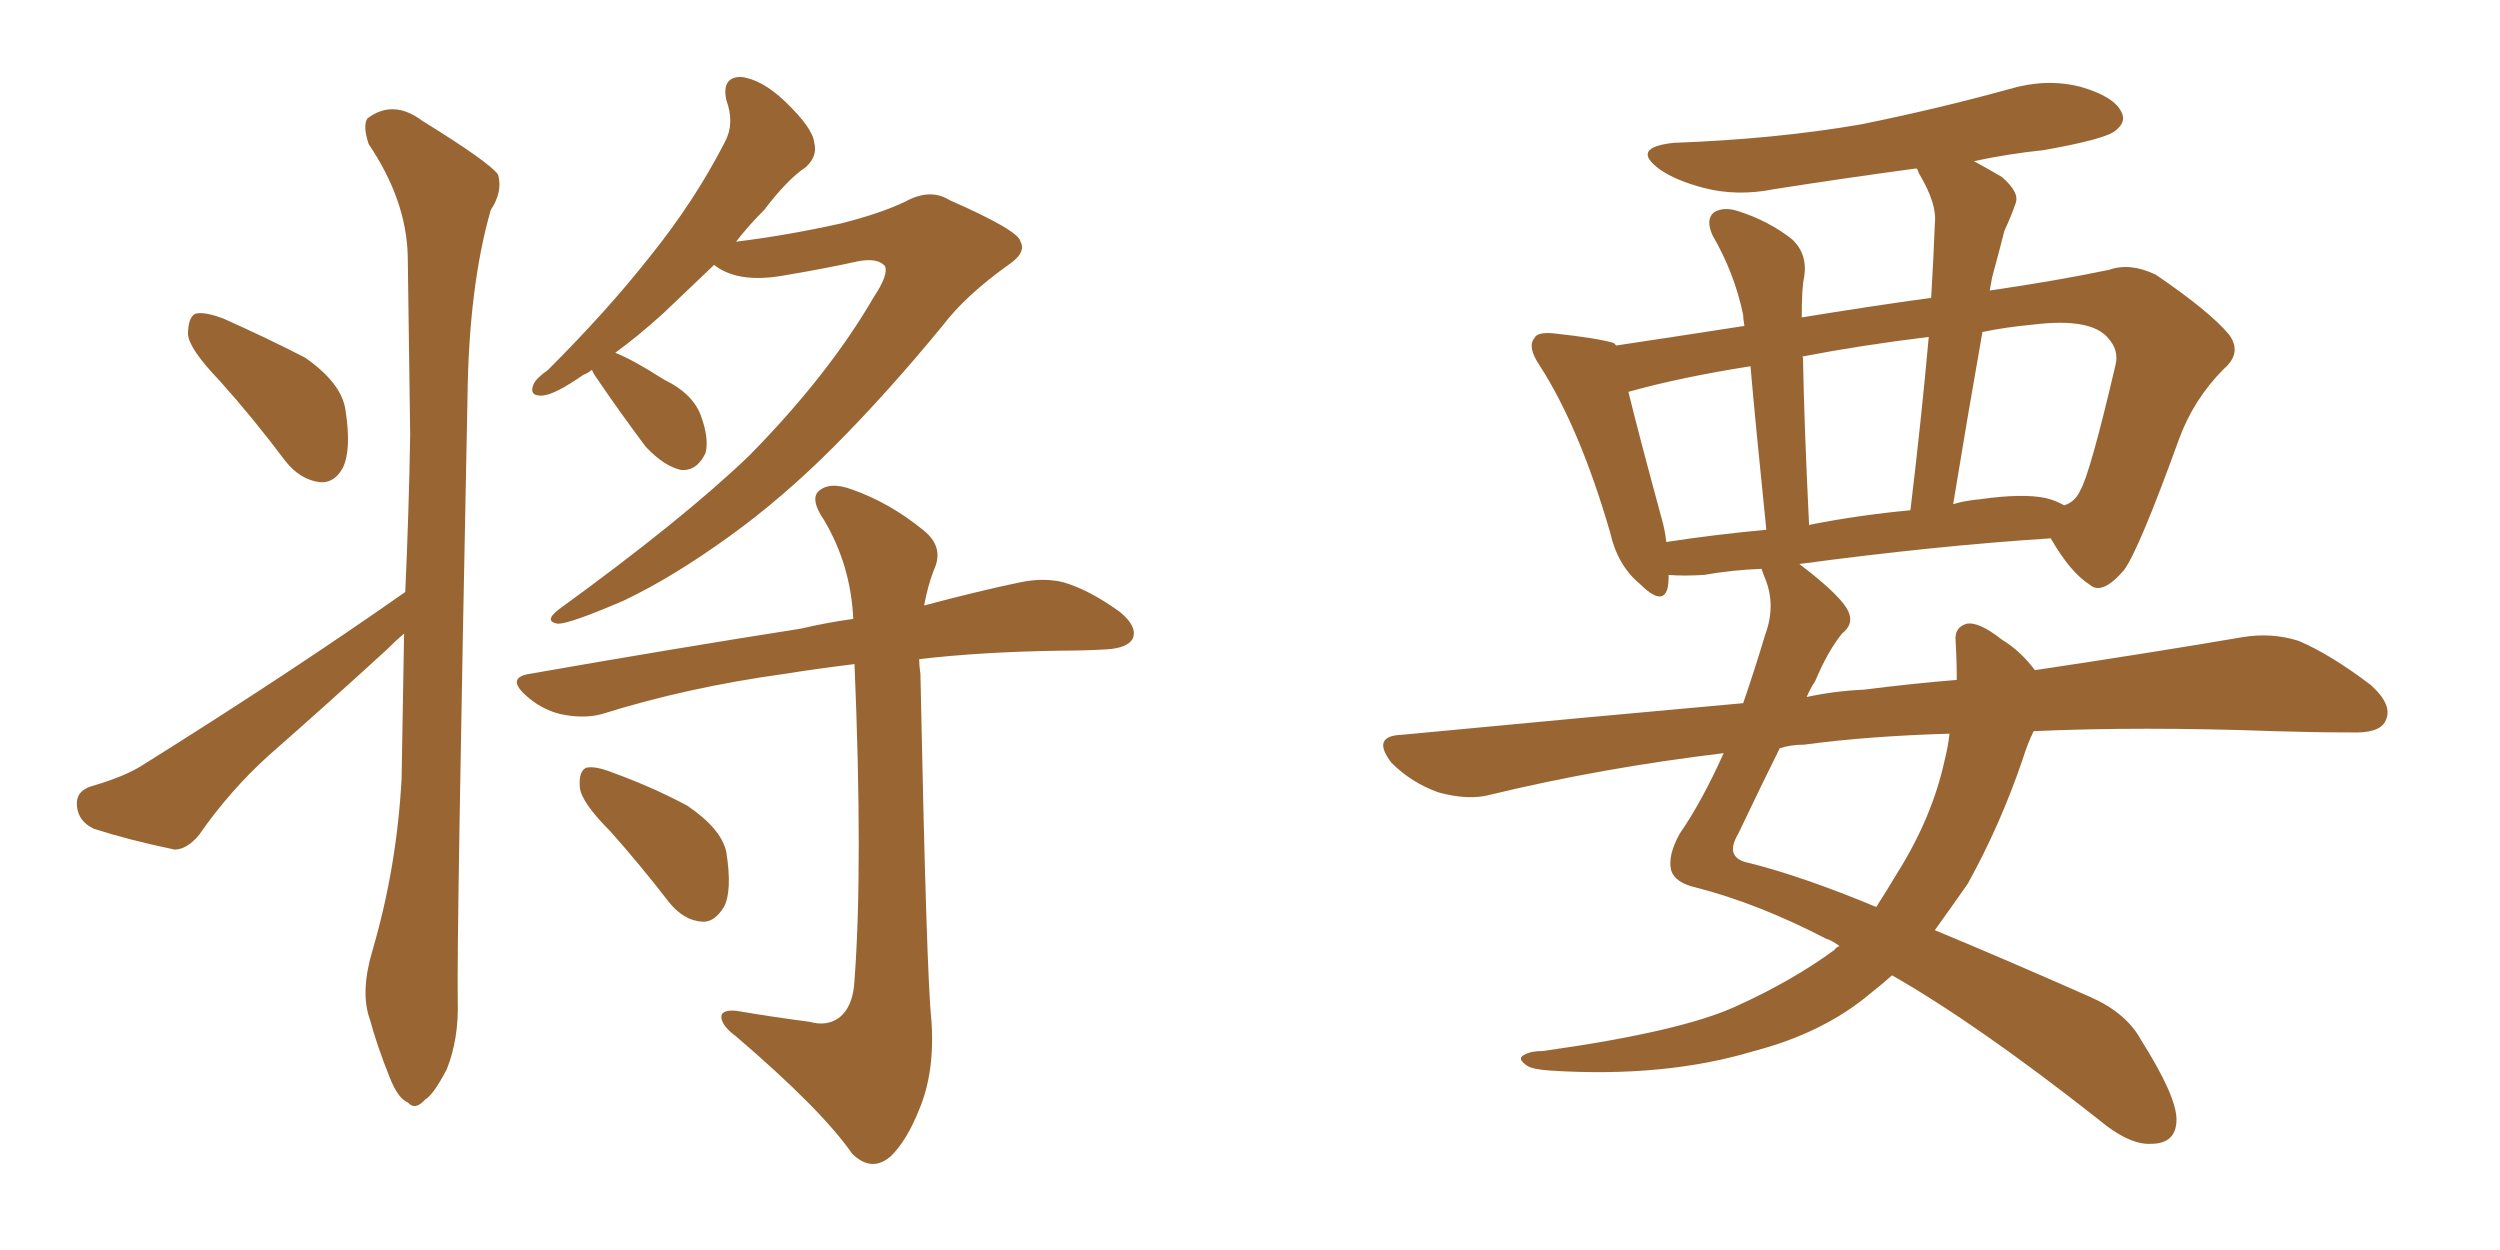 <svg xmlns="http://www.w3.org/2000/svg" xmlns:xlink="http://www.w3.org/1999/xlink" width="300" height="150"><path fill="#996633" padding="10" d="M26.37 45.70L26.37 45.70Q22.71 41.89 22.56 40.14L22.56 40.14Q22.56 38.09 23.44 37.65L23.44 37.65Q24.46 37.35 26.81 38.23L26.81 38.23Q32.08 40.58 36.62 42.92L36.62 42.92Q41.02 46.00 41.46 49.22L41.46 49.22Q42.19 53.91 41.16 56.10L41.16 56.10Q40.14 58.01 38.38 57.86L38.38 57.86Q36.04 57.57 34.28 55.37L34.28 55.37Q30.32 50.10 26.37 45.70ZM48.63 71.04L48.63 71.04Q49.07 61.38 49.22 52.15L49.22 52.15Q49.07 40.87 48.93 30.76L48.93 30.76Q48.78 24.02 44.24 17.29L44.24 17.29Q43.51 15.09 44.09 14.21L44.09 14.21Q47.17 11.87 50.68 14.50L50.68 14.50Q58.74 19.48 59.77 20.95L59.77 20.95Q60.35 23.00 58.89 25.20L58.89 25.20Q56.25 34.42 56.10 47.75L56.10 47.75Q54.79 112.94 54.93 119.97L54.93 119.97Q55.08 124.66 53.61 128.32L53.61 128.32Q52.00 131.40 50.98 131.98L50.98 131.98Q49.80 133.30 48.93 132.28L48.93 132.28Q47.75 131.84 46.73 129.20L46.73 129.20Q45.26 125.54 44.38 122.31L44.38 122.31Q43.21 119.09 44.68 114.11L44.68 114.11Q47.61 104.15 48.19 93.46L48.19 93.46Q48.34 84.52 48.49 76.03L48.49 76.03Q47.46 76.90 46.44 77.93L46.44 77.93Q39.40 84.38 32.23 90.67L32.23 90.67Q27.54 94.92 23.88 100.20L23.88 100.20Q22.41 101.95 20.95 101.95L20.95 101.95Q15.38 100.78 11.28 99.46L11.28 99.46Q9.38 98.58 9.23 96.68L9.23 96.68Q9.08 94.92 10.99 94.34L10.99 94.34Q15.09 93.16 17.29 91.70L17.29 91.70Q34.86 80.71 48.63 71.04ZM85.69 31.79L85.69 31.79Q82.32 35.01 79.54 37.65L79.54 37.65Q76.46 40.43 73.83 42.33L73.83 42.33Q76.03 43.21 79.69 45.56L79.69 45.56Q83.06 47.17 84.08 49.80L84.08 49.80Q85.11 52.59 84.67 54.35L84.67 54.35Q83.64 56.54 81.74 56.40L81.74 56.40Q79.69 55.96 77.49 53.61L77.49 53.61Q74.41 49.51 71.63 45.41L71.63 45.41Q71.19 44.82 71.04 44.38L71.04 44.38Q70.46 44.82 70.02 44.97L70.02 44.97Q66.65 47.31 65.19 47.46L65.19 47.46Q63.43 47.61 64.01 46.14L64.01 46.14Q64.31 45.41 65.77 44.38L65.77 44.38Q72.80 37.35 77.78 31.05L77.78 31.05Q83.35 24.17 87.01 16.99L87.01 16.99Q88.18 14.79 87.16 12.01L87.16 12.01Q86.57 9.23 88.92 9.23L88.92 9.23Q91.41 9.52 94.19 12.16L94.19 12.16Q97.56 15.38 97.71 17.14L97.71 17.14Q98.14 18.75 96.68 20.07L96.68 20.07Q94.48 21.53 91.70 25.20L91.70 25.20Q89.79 27.10 88.33 29.00L88.33 29.00Q94.34 28.27 100.93 26.81L100.93 26.81Q105.62 25.63 108.69 24.17L108.69 24.17Q111.62 22.56 113.96 24.02L113.96 24.02Q122.31 27.69 122.46 29.00L122.46 29.00Q123.19 30.32 121.00 31.79L121.00 31.79Q115.87 35.45 113.09 39.11L113.09 39.11Q106.35 47.31 100.05 53.61L100.05 53.61Q93.90 59.77 87.60 64.31L87.60 64.31Q80.71 69.29 74.85 72.07L74.85 72.07Q68.41 74.85 66.94 74.85L66.94 74.85Q65.19 74.56 67.09 73.10L67.09 73.10Q82.03 62.26 89.94 54.64L89.94 54.64Q99.46 44.97 104.88 35.60L104.88 35.60Q106.64 32.96 106.20 31.93L106.20 31.93Q105.32 30.91 102.98 31.35L102.98 31.35Q99.02 32.23 93.75 33.11L93.75 33.11Q88.48 33.98 85.69 31.79ZM97.12 122.61L97.12 122.61Q99.17 123.19 100.63 122.17L100.63 122.17Q102.39 120.85 102.54 117.63L102.54 117.63Q103.56 104.00 102.54 79.69L102.54 79.69Q97.85 80.27 94.19 80.86L94.19 80.86Q82.47 82.47 72.22 85.69L72.22 85.69Q70.02 86.28 67.24 85.69L67.24 85.69Q64.89 85.11 62.99 83.35L62.99 83.35Q60.79 81.30 63.57 80.86L63.57 80.86Q81.15 77.78 96.09 75.44L96.09 75.44Q99.17 74.71 102.39 74.27L102.39 74.27Q102.10 67.82 98.88 62.40L98.88 62.40Q97.27 60.06 98.14 59.03L98.14 59.03Q99.46 57.71 102.25 58.74L102.25 58.74Q106.79 60.35 110.74 63.57L110.74 63.57Q113.38 65.63 112.06 68.41L112.06 68.41Q111.33 70.31 110.89 72.66L110.89 72.66Q117.48 70.90 122.46 69.87L122.46 69.87Q125.24 69.29 127.59 69.87L127.59 69.87Q130.66 70.75 134.33 73.39L134.33 73.39Q136.52 75.15 135.94 76.61L135.94 76.61Q135.35 77.78 132.71 77.93L132.71 77.93Q130.08 78.08 127.29 78.08L127.29 78.08Q117.77 78.22 110.30 79.10L110.30 79.10Q110.30 79.83 110.45 80.86L110.45 80.86Q111.18 117.04 111.77 122.46L111.77 122.46Q112.21 128.61 110.30 133.15L110.30 133.15Q108.84 136.82 106.93 138.72L106.93 138.72Q104.59 140.77 102.25 138.43L102.25 138.43Q98.58 133.15 88.33 124.37L88.33 124.37Q86.72 123.19 86.57 122.17L86.57 122.17Q86.43 121.14 88.33 121.29L88.33 121.29Q92.58 122.02 97.12 122.61ZM73.24 99.76L73.24 99.76L73.24 99.76Q69.73 96.24 69.58 94.48L69.58 94.48Q69.43 92.58 70.31 92.14L70.31 92.14Q71.34 91.85 73.54 92.72L73.54 92.72Q78.37 94.48 82.47 96.68L82.47 96.68Q86.57 99.46 87.16 102.25L87.16 102.25Q87.89 106.93 86.87 108.84L86.87 108.84Q85.69 110.74 84.23 110.60L84.23 110.60Q82.03 110.45 80.27 108.25L80.27 108.25Q76.76 103.71 73.24 99.76ZM244.04 87.74L244.04 87.74Q243.31 89.21 242.72 91.11L242.72 91.11Q240.09 98.88 236.13 106.05L236.13 106.05Q234.08 108.98 232.18 111.62L232.18 111.62Q240.67 115.14 250.93 119.68L250.93 119.68Q255.18 121.58 256.93 124.80L256.93 124.80Q261.18 131.54 261.18 134.33L261.18 134.33Q261.18 137.26 258.11 137.26L258.11 137.26Q255.47 137.40 251.81 134.33L251.81 134.33Q237.30 122.90 227.05 117.04L227.05 117.04Q225.73 118.21 224.41 119.24L224.41 119.24Q218.85 123.93 210.50 126.12L210.50 126.12Q199.80 129.35 186.04 128.47L186.04 128.47Q183.84 128.32 183.25 127.88L183.25 127.88Q181.93 127.00 182.96 126.56L182.96 126.56Q183.69 126.12 185.16 126.12L185.16 126.12Q201.86 123.78 208.45 120.70L208.45 120.70Q215.19 117.63 220.17 113.96L220.17 113.96Q220.31 113.67 220.75 113.53L220.75 113.53Q219.73 112.79 219.14 112.65L219.14 112.65Q210.94 108.40 203.47 106.49L203.47 106.49Q200.98 105.91 200.54 104.44L200.54 104.44Q200.10 102.69 201.56 100.05L201.56 100.05Q204.20 96.24 206.84 90.38L206.84 90.38Q192.19 92.14 178.86 95.36L178.86 95.36Q176.22 96.09 172.56 95.07L172.56 95.07Q169.34 93.90 166.99 91.55L166.99 91.55Q164.50 88.33 168.16 88.18L168.16 88.18Q189.70 86.13 209.18 84.38L209.18 84.38Q210.50 80.57 211.82 76.17L211.82 76.17Q213.13 72.66 211.82 69.43L211.82 69.43Q211.52 68.70 211.38 68.26L211.38 68.26Q207.71 68.41 204.49 68.99L204.49 68.99Q202.00 69.14 200.24 68.99L200.24 68.99Q200.24 70.02 200.10 70.61L200.10 70.61Q199.51 72.80 196.73 70.02L196.73 70.02Q194.09 67.82 193.21 63.87L193.21 63.87Q189.55 51.27 184.72 43.80L184.72 43.80Q183.25 41.60 184.13 40.58L184.13 40.58Q184.42 39.84 186.33 39.99L186.33 39.99Q191.75 40.58 193.65 41.16L193.65 41.16Q193.80 41.31 193.95 41.46L193.95 41.46Q200.83 40.43 209.33 39.11L209.33 39.11Q209.18 38.23 209.18 37.79L209.18 37.79Q208.15 32.81 205.52 28.27L205.52 28.27Q204.64 26.37 205.66 25.49L205.66 25.49Q206.84 24.76 208.59 25.34L208.59 25.34Q212.26 26.51 215.04 28.71L215.04 28.71Q216.94 30.47 216.50 33.25L216.50 33.25Q216.21 34.42 216.21 38.09L216.21 38.09Q224.27 36.77 231.74 35.74L231.74 35.74Q232.03 30.91 232.18 26.81L232.18 26.81Q232.47 24.46 230.27 20.80L230.27 20.80Q230.13 20.36 229.98 20.21L229.98 20.21Q221.19 21.39 212.84 22.71L212.84 22.71Q208.45 23.58 204.49 22.56L204.49 22.56Q201.12 21.68 199.22 20.36L199.22 20.36Q195.56 17.72 200.83 17.14L200.83 17.14Q212.99 16.70 223.24 14.94L223.24 14.94Q232.62 13.04 241.11 10.69L241.11 10.69Q245.51 9.38 249.61 10.40L249.61 10.40Q253.71 11.57 254.59 13.48L254.59 13.48Q255.18 14.65 253.86 15.67L253.86 15.67Q252.69 16.70 245.21 18.02L245.21 18.02Q240.97 18.46 236.87 19.34L236.87 19.34Q238.48 20.21 240.23 21.24L240.23 21.24Q242.43 23.14 241.85 24.46L241.85 24.46Q241.41 25.78 240.53 27.69L240.53 27.69Q239.94 30.03 239.06 33.25L239.06 33.25Q238.92 33.98 238.77 34.86L238.77 34.86Q246.83 33.69 253.13 32.37L253.13 32.37Q255.62 31.49 258.69 32.96L258.69 32.96Q265.14 37.35 267.48 40.14L267.48 40.14Q269.09 42.33 266.89 44.24L266.89 44.24Q263.23 47.90 261.47 52.73L261.47 52.73L261.47 52.73Q256.64 66.06 254.88 68.41L254.88 68.41Q252.25 71.48 250.78 70.17L250.78 70.17Q248.44 68.70 246.09 64.60L246.09 64.60Q232.32 65.48 215.92 67.68L215.92 67.68Q221.34 71.78 221.92 73.68L221.92 73.68Q222.36 75 221.04 76.03L221.04 76.03Q219.29 78.22 217.82 81.74L217.82 81.74Q217.24 82.62 216.80 83.64L216.80 83.64Q220.17 82.91 223.68 82.76L223.68 82.76Q229.39 82.03 234.81 81.59L234.81 81.59Q234.81 79.10 234.67 76.90L234.67 76.90Q234.52 75.29 235.99 74.85L235.99 74.85Q237.45 74.56 240.23 76.76L240.23 76.76Q242.43 78.08 244.19 80.42L244.19 80.42Q258.84 78.22 269.09 76.46L269.09 76.46Q272.61 75.88 275.83 76.90L275.83 76.90Q279.64 78.52 284.47 82.18L284.47 82.18Q287.26 84.67 286.23 86.57L286.23 86.57Q285.50 88.04 281.98 87.89L281.98 87.89Q277.73 87.89 272.90 87.74L272.90 87.74Q256.93 87.16 244.04 87.74ZM216.50 89.36L216.50 89.36Q214.89 89.36 213.57 89.79L213.57 89.79Q211.38 94.19 208.59 100.05L208.59 100.05Q206.84 102.98 209.91 103.56L209.91 103.56Q216.36 105.18 225.15 108.84L225.15 108.84Q226.46 106.79 227.78 104.59L227.78 104.59Q231.88 98.00 233.35 91.26L233.35 91.26Q233.79 89.50 233.94 88.04L233.94 88.04Q224.12 88.33 216.50 89.36ZM245.51 59.77L245.51 59.77Q246.68 60.06 247.71 60.64L247.71 60.64Q249.02 60.21 249.61 58.89L249.61 58.89Q250.78 56.98 253.86 43.80L253.86 43.80Q254.30 42.04 252.98 40.58L252.98 40.58Q250.93 38.09 243.90 38.96L243.90 38.96Q240.67 39.26 237.89 39.84L237.89 39.84Q236.13 49.80 234.38 60.50L234.38 60.50Q235.84 60.06 237.60 59.91L237.60 59.91Q242.72 59.18 245.51 59.77ZM217.09 62.99L217.09 62.99Q222.95 61.82 229.25 61.23L229.25 61.23Q230.57 50.24 231.45 40.43L231.45 40.43Q223.10 41.46 216.36 42.77L216.36 42.77Q216.21 42.77 216.36 42.92L216.36 42.92Q216.50 50.98 217.09 62.99ZM199.95 65.04L199.95 65.04L199.95 65.04Q205.66 64.16 211.96 63.57L211.96 63.57Q210.64 50.68 210.06 43.95L210.06 43.95Q201.71 45.26 195.41 47.02L195.41 47.02Q196.58 51.86 199.37 62.11L199.37 62.11Q199.80 63.57 199.95 65.04Z"/></svg>